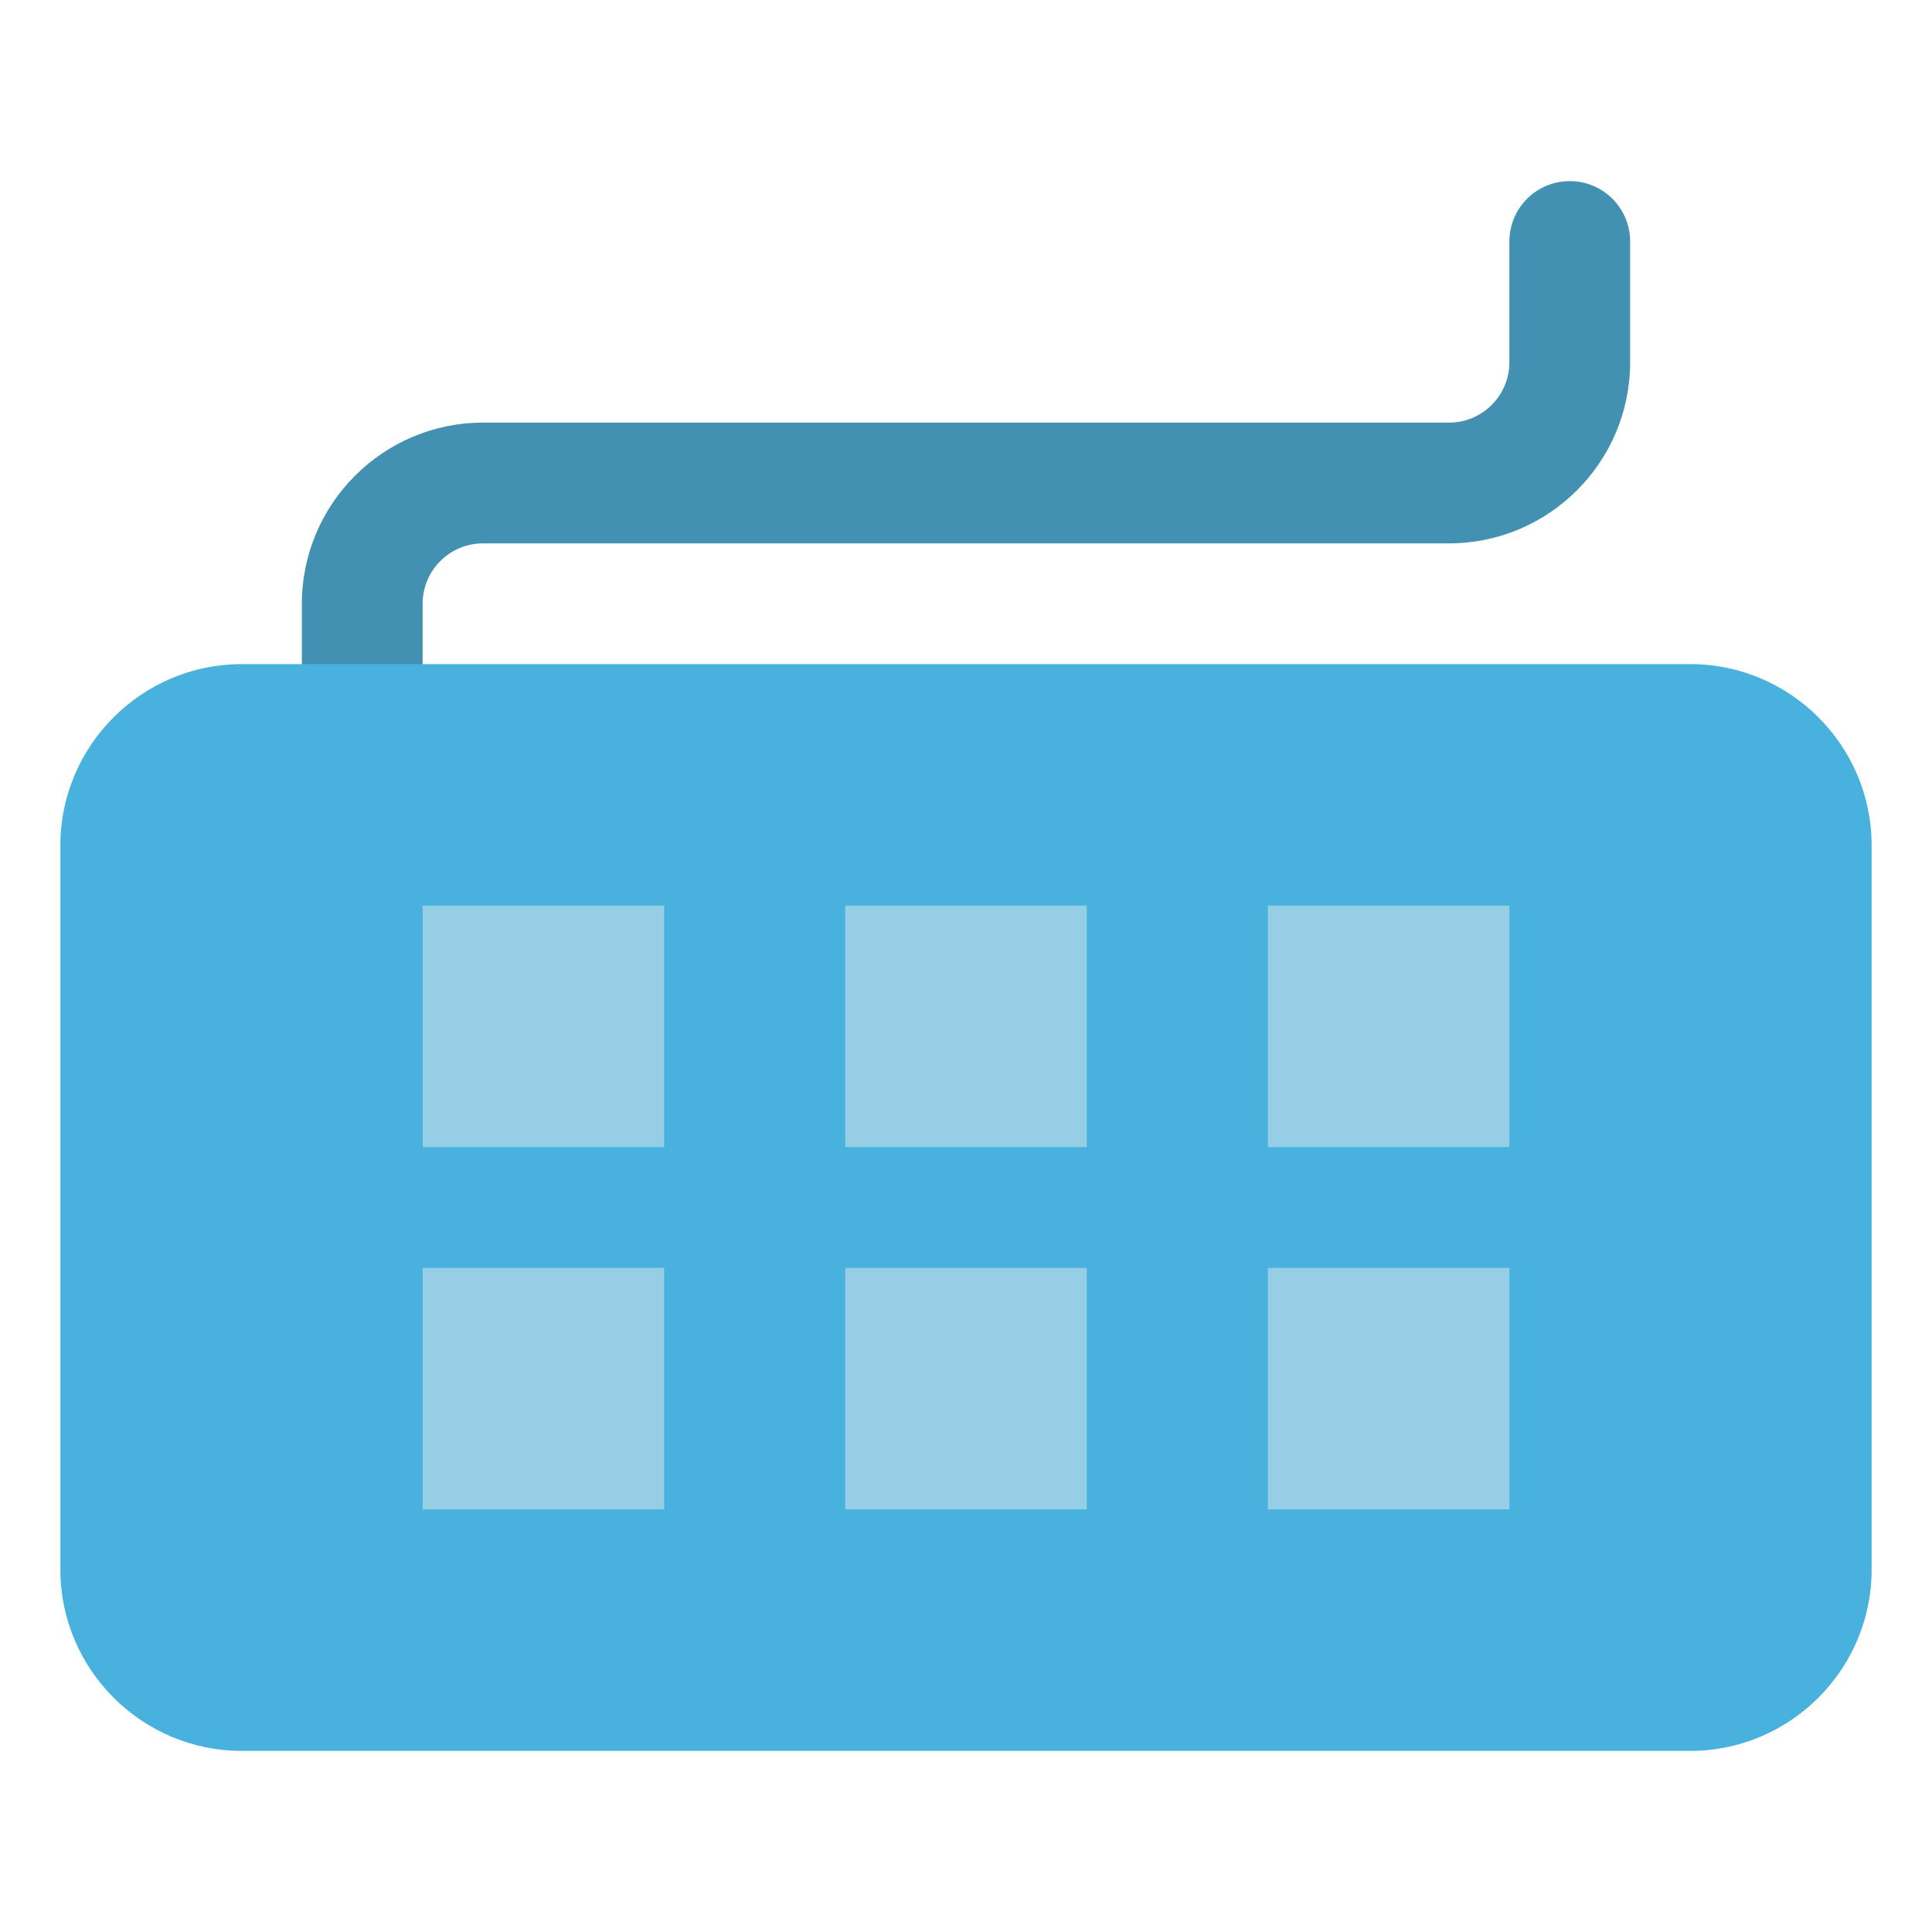<?xml version="1.0" ?>
<!DOCTYPE svg  PUBLIC '-//W3C//DTD SVG 1.1//EN'  'http://www.w3.org/Graphics/SVG/1.1/DTD/svg11.dtd'>
<!-- Uploaded to: SVG Repo, www.svgrepo.com, Generator: SVG Repo Mixer Tools -->
<svg width="800px" height="800px" viewBox="0 0 32 32" enable-background="new 0 0 32 32" version="1.1" xml:space="preserve" xmlns="http://www.w3.org/2000/svg" xmlns:xlink="http://www.w3.org/1999/xlink">
<g id="Layer_2"/>
<g id="Layer_3"/>
<g id="Layer_4"/>
<g id="Layer_5"/>
<g id="Layer_6"/>
<g id="Layer_7"/>
<g id="Layer_8"/>
<g id="Layer_9"/>
<g id="Layer_10"/>
<g id="Layer_11"/>
<g id="Layer_12"/>
<g id="Layer_13">
<g>
<path d="M6,13c-0.553,0-1-0.447-1-1v-2c0-1.654,1.346-3,3-3h16c0.552,0,1-0.448,1-1V4c0-0.553,0.447-1,1-1    s1,0.447,1,1v2c0,1.654-1.346,3-3,3H8c-0.552,0-1,0.448-1,1v2C7,12.553,6.553,13,6,13z" fill="#4391B2"/>
</g>
<g>
<path d="M31,14v12c0,1.65-1.35,3-3,3H4c-1.65,0-3-1.35-3-3V14c0-1.65,1.35-3,3-3h24C29.65,11,31,12.35,31,14z" fill="#48B1DD"/>
</g>
<g>
<rect fill="#96CEE5" height="4" width="4" x="14" y="15"/>
</g>
<g>
<rect fill="#96CEE5" height="4" width="4" x="21" y="15"/>
</g>
<g>
<rect fill="#96CEE5" height="4" width="4" x="7" y="15"/>
</g>
<g>
<rect fill="#96CEE5" height="4" width="4" x="14" y="21"/>
</g>
<g>
<rect fill="#96CEE5" height="4" width="4" x="21" y="21"/>
</g>
<g>
<rect fill="#96CEE5" height="4" width="4" x="7" y="21"/>
</g>
</g>
<g id="Layer_14"/>
<g id="Layer_15"/>
<g id="Layer_16"/>
<g id="Layer_17"/>
<g id="Layer_18"/>
<g id="Layer_19"/>
<g id="Layer_20"/>
<g id="Layer_21"/>
<g id="Layer_22"/>
<g id="Layer_23"/>
<g id="Layer_24"/>
<g id="Layer_25"/>
<g id="Layer_26"/>
<g id="Layer_27"/>
<g id="Layer_28"/>
<g id="Layer_29"/>
<g id="Layer_30"/>
<g id="Layer_31"/>
</svg>